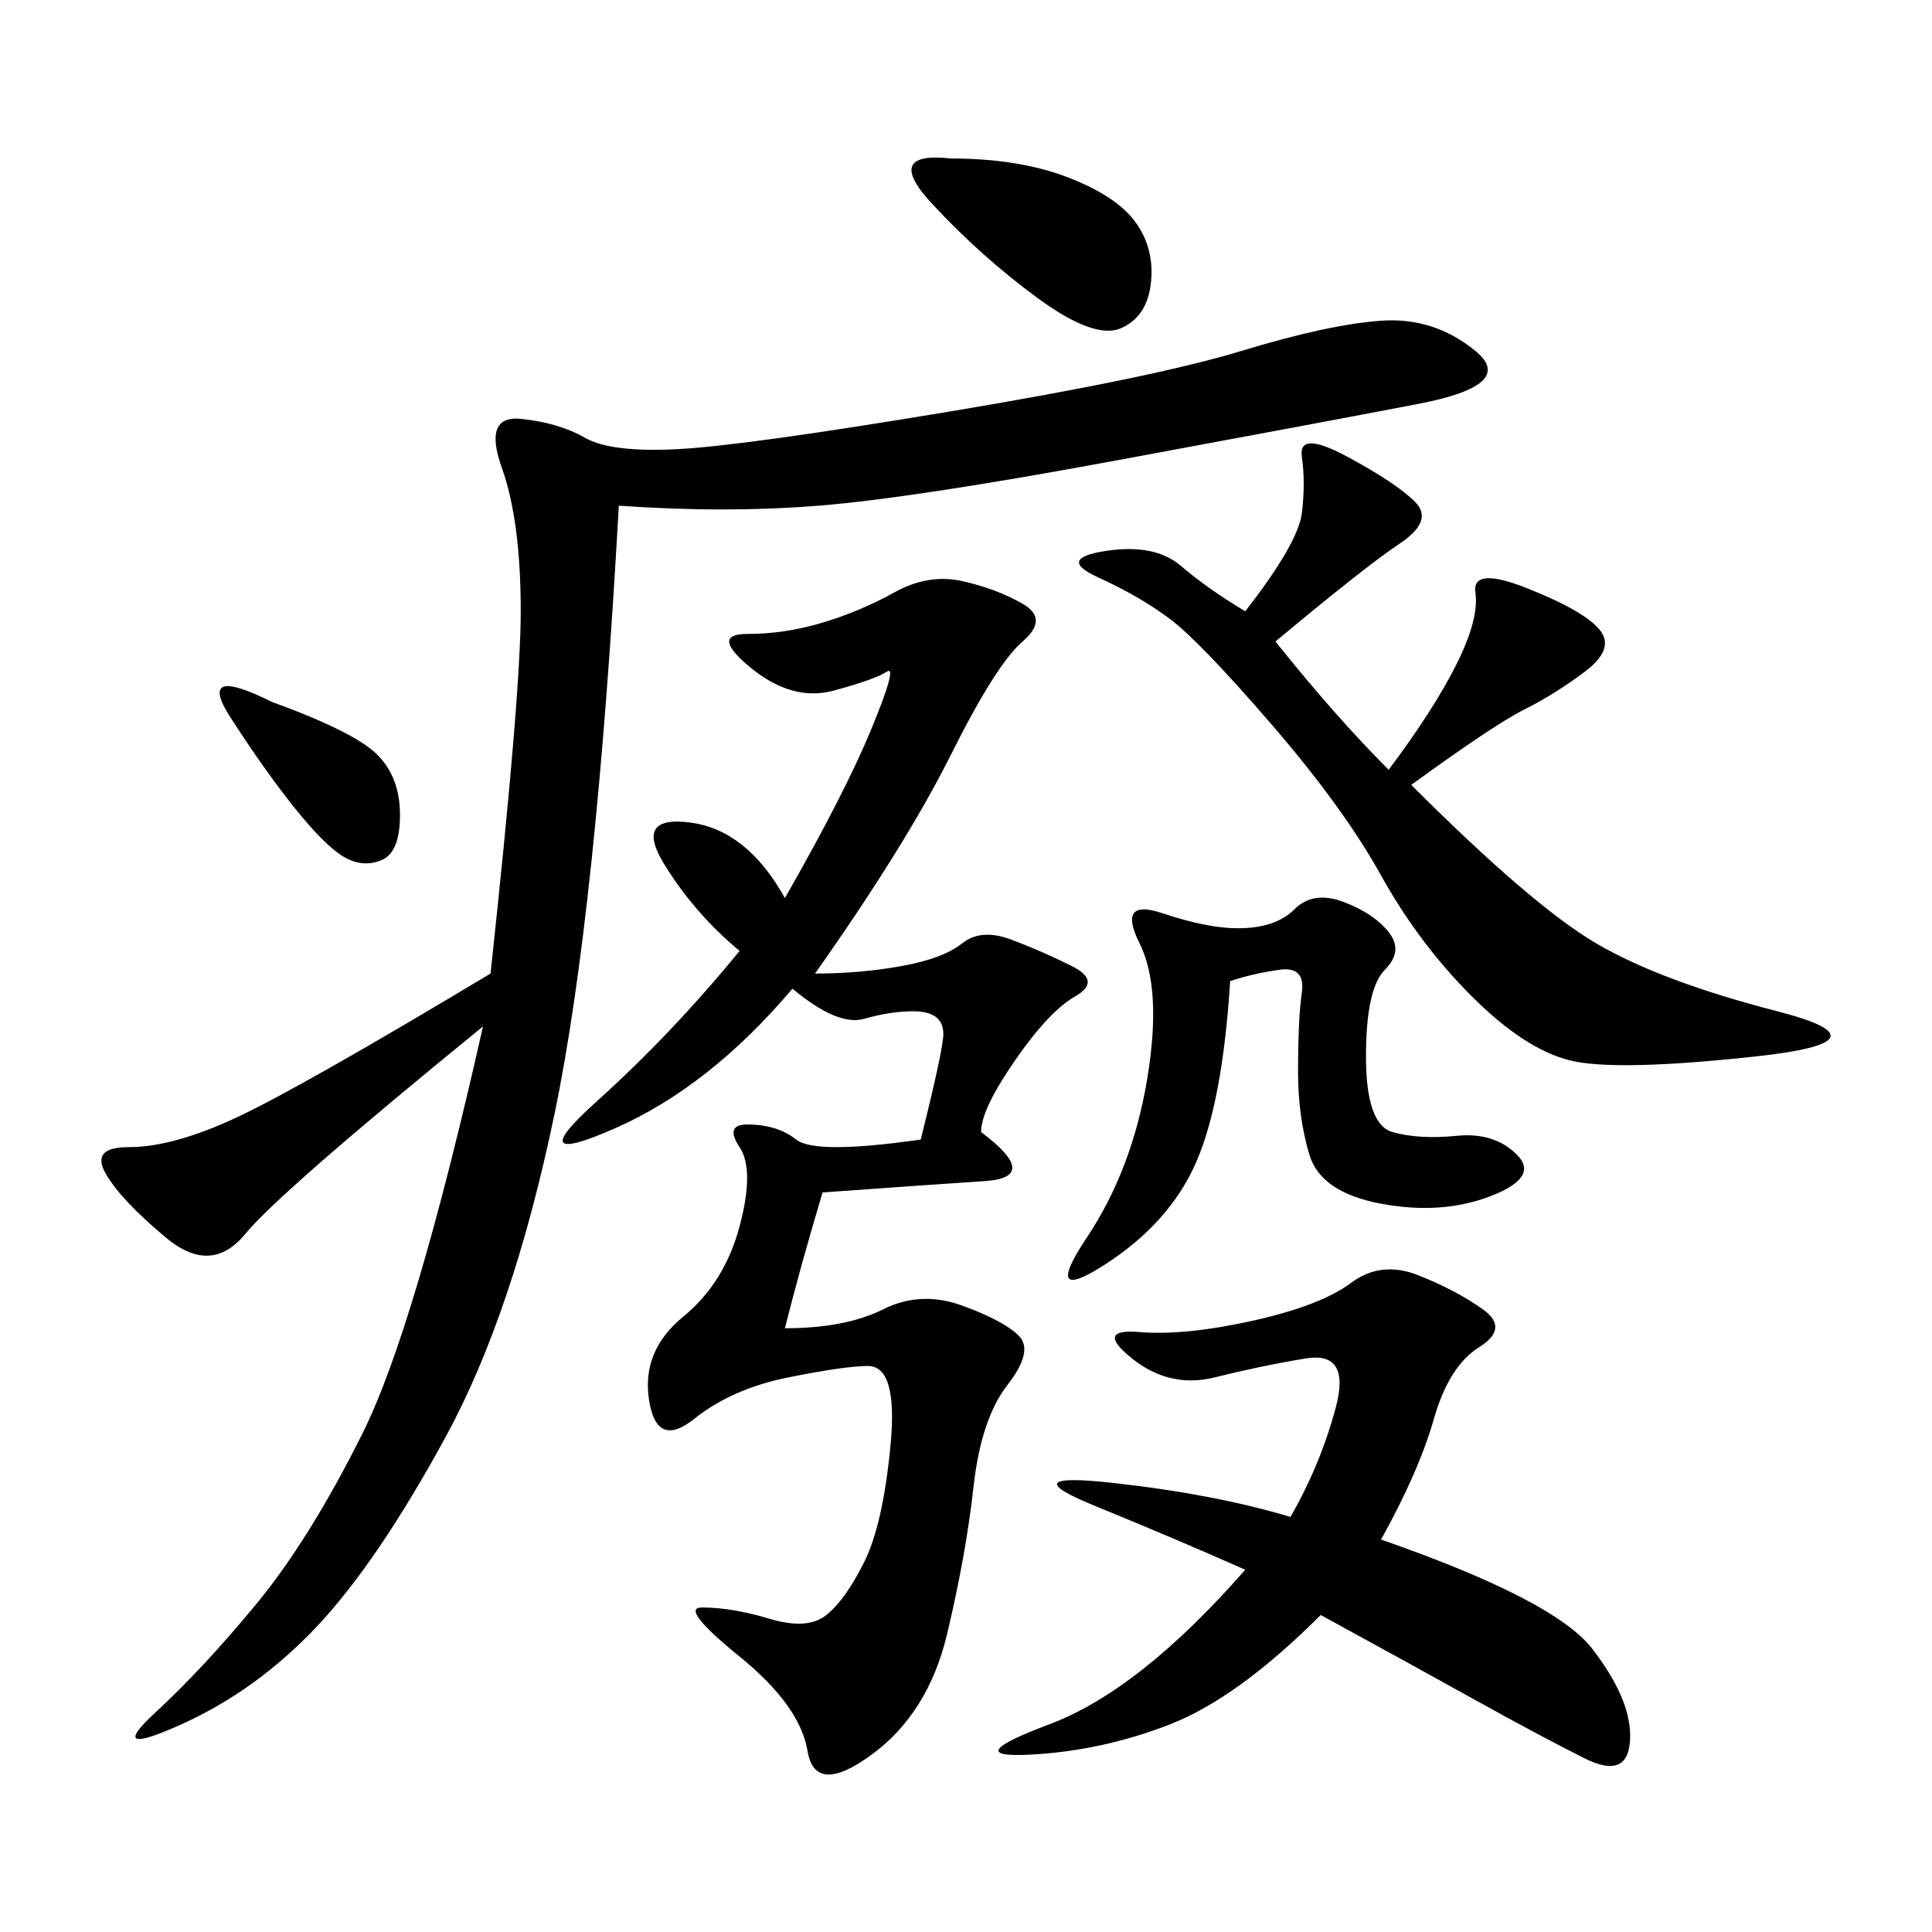 <svg xmlns="http://www.w3.org/2000/svg" xmlns:xlink="http://www.w3.org/1999/xlink" width="300" height="300"><path d="M75 159.38Q43.36 185.16 38.09 191.60Q32.81 198.05 25.78 192.19Q18.75 186.33 16.41 182.23Q14.06 178.13 19.92 178.13L19.92 178.13Q26.95 178.13 36.91 173.44Q46.88 168.75 76.17 151.17L76.17 151.17Q80.86 107.81 80.86 94.92L80.86 94.92Q80.86 80.86 77.93 72.66Q75 64.45 80.86 65.04Q86.72 65.63 90.82 67.97Q94.92 70.31 105.47 69.73Q116.02 69.14 147.66 63.87Q179.30 58.59 192.77 54.49Q206.25 50.39 214.45 49.80Q222.66 49.22 229.10 54.49Q235.55 59.77 220.31 62.70Q205.08 65.63 173.44 71.48Q141.80 77.34 127.15 78.52Q112.50 79.69 96.09 78.52L96.09 78.52Q92.58 141.80 86.13 172.85Q79.69 203.91 69.14 223.24Q58.59 242.58 49.22 252.54Q39.84 262.50 28.13 267.77Q16.41 273.05 24.02 266.02Q31.64 258.98 39.84 249.02Q48.05 239.06 56.25 222.66Q64.45 206.25 75 159.38L75 159.38ZM114.84 147.66Q107.81 141.80 103.13 134.18Q98.44 126.56 107.23 127.73Q116.02 128.91 121.88 139.45L121.88 139.45Q131.25 123.05 135.35 113.09Q139.45 103.13 137.70 104.30Q135.94 105.47 129.49 107.23Q123.05 108.98 116.60 103.71Q110.16 98.44 116.02 98.44L116.02 98.44Q121.88 98.44 127.73 96.68Q133.59 94.92 138.87 91.99Q144.14 89.06 149.41 90.23Q154.69 91.41 158.79 93.75Q162.89 96.09 158.79 99.61Q154.69 103.13 147.66 117.19Q140.63 131.25 126.56 151.17L126.56 151.17Q133.59 151.17 140.04 150Q146.48 148.83 149.41 146.48Q152.34 144.14 157.03 145.90Q161.72 147.66 166.41 150Q171.09 152.34 166.99 154.69Q162.89 157.03 157.62 164.65Q152.34 172.27 152.34 175.78L152.34 175.78Q161.72 182.81 152.93 183.40Q144.14 183.98 127.73 185.16L127.73 185.16Q124.22 196.88 121.88 206.25L121.88 206.25Q131.25 206.25 137.11 203.32Q142.97 200.39 149.41 202.73Q155.86 205.08 158.20 207.42Q160.55 209.77 156.45 215.04Q152.34 220.31 151.17 230.86Q150 241.41 147.07 253.71Q144.14 266.02 135.35 272.46Q126.56 278.91 125.39 271.88Q124.22 264.84 114.84 257.23Q105.47 249.61 108.98 249.61L108.98 249.61Q113.67 249.61 119.53 251.37Q125.39 253.13 128.32 250.78Q131.25 248.44 134.18 242.58Q137.11 236.72 138.28 224.41Q139.45 212.11 134.77 212.11L134.77 212.11Q131.25 212.11 122.46 213.87Q113.67 215.63 107.81 220.31Q101.95 225 100.78 217.38Q99.61 209.77 106.05 204.49Q112.50 199.22 114.84 190.43Q117.19 181.64 114.84 178.13Q112.50 174.61 116.02 174.61L116.02 174.61Q120.70 174.61 123.63 176.95Q126.56 179.30 142.97 176.95L142.97 176.95Q146.48 162.89 146.48 160.55L146.48 160.55Q146.48 157.03 141.80 157.03L141.80 157.03Q138.28 157.03 134.18 158.20Q130.08 159.38 123.05 153.52L123.05 153.52Q110.16 168.75 95.51 175.20Q80.86 181.64 92.58 171.09Q104.30 160.55 114.84 147.66L114.84 147.66ZM214.45 239.06Q241.41 248.44 247.27 256.05Q253.13 263.67 253.13 269.53L253.13 269.53Q253.13 276.56 246.09 273.05Q239.06 269.53 228.52 263.67Q217.97 257.81 205.08 250.78L205.08 250.78Q192.19 263.67 181.64 267.77Q171.09 271.88 159.96 272.46Q148.83 273.05 162.89 267.77Q176.95 262.50 193.36 243.75L193.36 243.75Q182.81 239.06 169.92 233.79Q157.03 228.52 172.85 230.27Q188.67 232.03 200.39 235.55L200.39 235.55Q205.08 227.34 207.42 218.55Q209.77 209.77 202.73 210.94Q195.70 212.11 188.67 213.87Q181.64 215.63 175.78 210.94Q169.92 206.25 176.95 206.84Q183.98 207.42 194.53 205.08Q205.08 202.73 209.77 199.22Q214.45 195.70 220.31 198.05Q226.17 200.39 230.27 203.32Q234.38 206.25 229.69 209.18Q225 212.11 222.66 220.31Q220.31 228.52 214.45 239.06L214.45 239.06ZM198.05 99.61Q207.42 111.33 215.63 119.53L215.63 119.53Q222.66 110.16 226.17 103.13Q229.69 96.09 229.10 91.99Q228.52 87.89 237.30 91.41Q246.09 94.92 248.44 97.85Q250.78 100.78 246.09 104.30Q241.41 107.81 236.72 110.16Q232.03 112.50 219.14 121.88L219.14 121.88Q237.89 140.63 247.85 146.48Q257.81 152.34 275.98 157.03Q294.14 161.72 272.46 164.06Q250.78 166.41 243.75 164.65Q236.72 162.89 228.52 154.69Q220.31 146.48 214.45 135.94Q208.59 125.39 197.46 112.50Q186.33 99.61 181.64 96.09Q176.95 92.58 170.51 89.65Q164.06 86.72 171.68 85.55Q179.30 84.38 183.40 87.89Q187.50 91.41 193.36 94.92L193.36 94.92Q201.56 84.38 202.15 79.69Q202.73 75 202.15 70.90Q201.56 66.80 209.18 70.90Q216.80 75 219.73 77.93Q222.66 80.86 217.38 84.38Q212.11 87.89 198.05 99.61L198.05 99.61ZM191.02 152.34Q189.84 171.09 185.74 180.47Q181.64 189.84 171.68 196.29Q161.72 202.73 168.75 192.19Q175.78 181.64 178.13 167.58Q180.47 153.52 176.95 146.48Q173.44 139.45 180.47 141.80Q187.50 144.14 192.19 144.14L192.19 144.14Q198.05 144.14 200.98 141.21Q203.91 138.28 208.59 140.04Q213.28 141.80 215.63 144.73Q217.97 147.66 215.04 150.59Q212.11 153.52 212.11 164.06L212.11 164.06Q212.11 174.61 216.21 175.78Q220.31 176.95 226.17 176.37Q232.03 175.78 235.55 179.30Q239.06 182.81 231.45 185.74Q223.83 188.67 214.45 186.91Q205.08 185.16 203.32 179.30Q201.56 173.44 201.56 166.41L201.56 166.41Q201.56 158.20 202.15 154.10Q202.73 150 198.63 150.59Q194.53 151.17 191.02 152.34L191.02 152.34ZM147.66 24.61Q158.20 24.61 165.82 27.54Q173.44 30.47 176.37 34.57Q179.30 38.67 178.71 43.95Q178.13 49.22 174.02 50.98Q169.92 52.73 161.13 46.29Q152.34 39.84 144.73 31.64Q137.11 23.44 147.66 24.61L147.66 24.61ZM42.19 108.98Q55.08 113.67 58.59 117.19Q62.11 120.70 62.11 126.56L62.11 126.56Q62.11 132.42 59.18 133.59Q56.25 134.77 53.32 133.01Q50.39 131.25 45.70 125.39Q41.02 119.53 35.74 111.33Q30.47 103.13 42.19 108.98L42.19 108.98Z"/></svg>